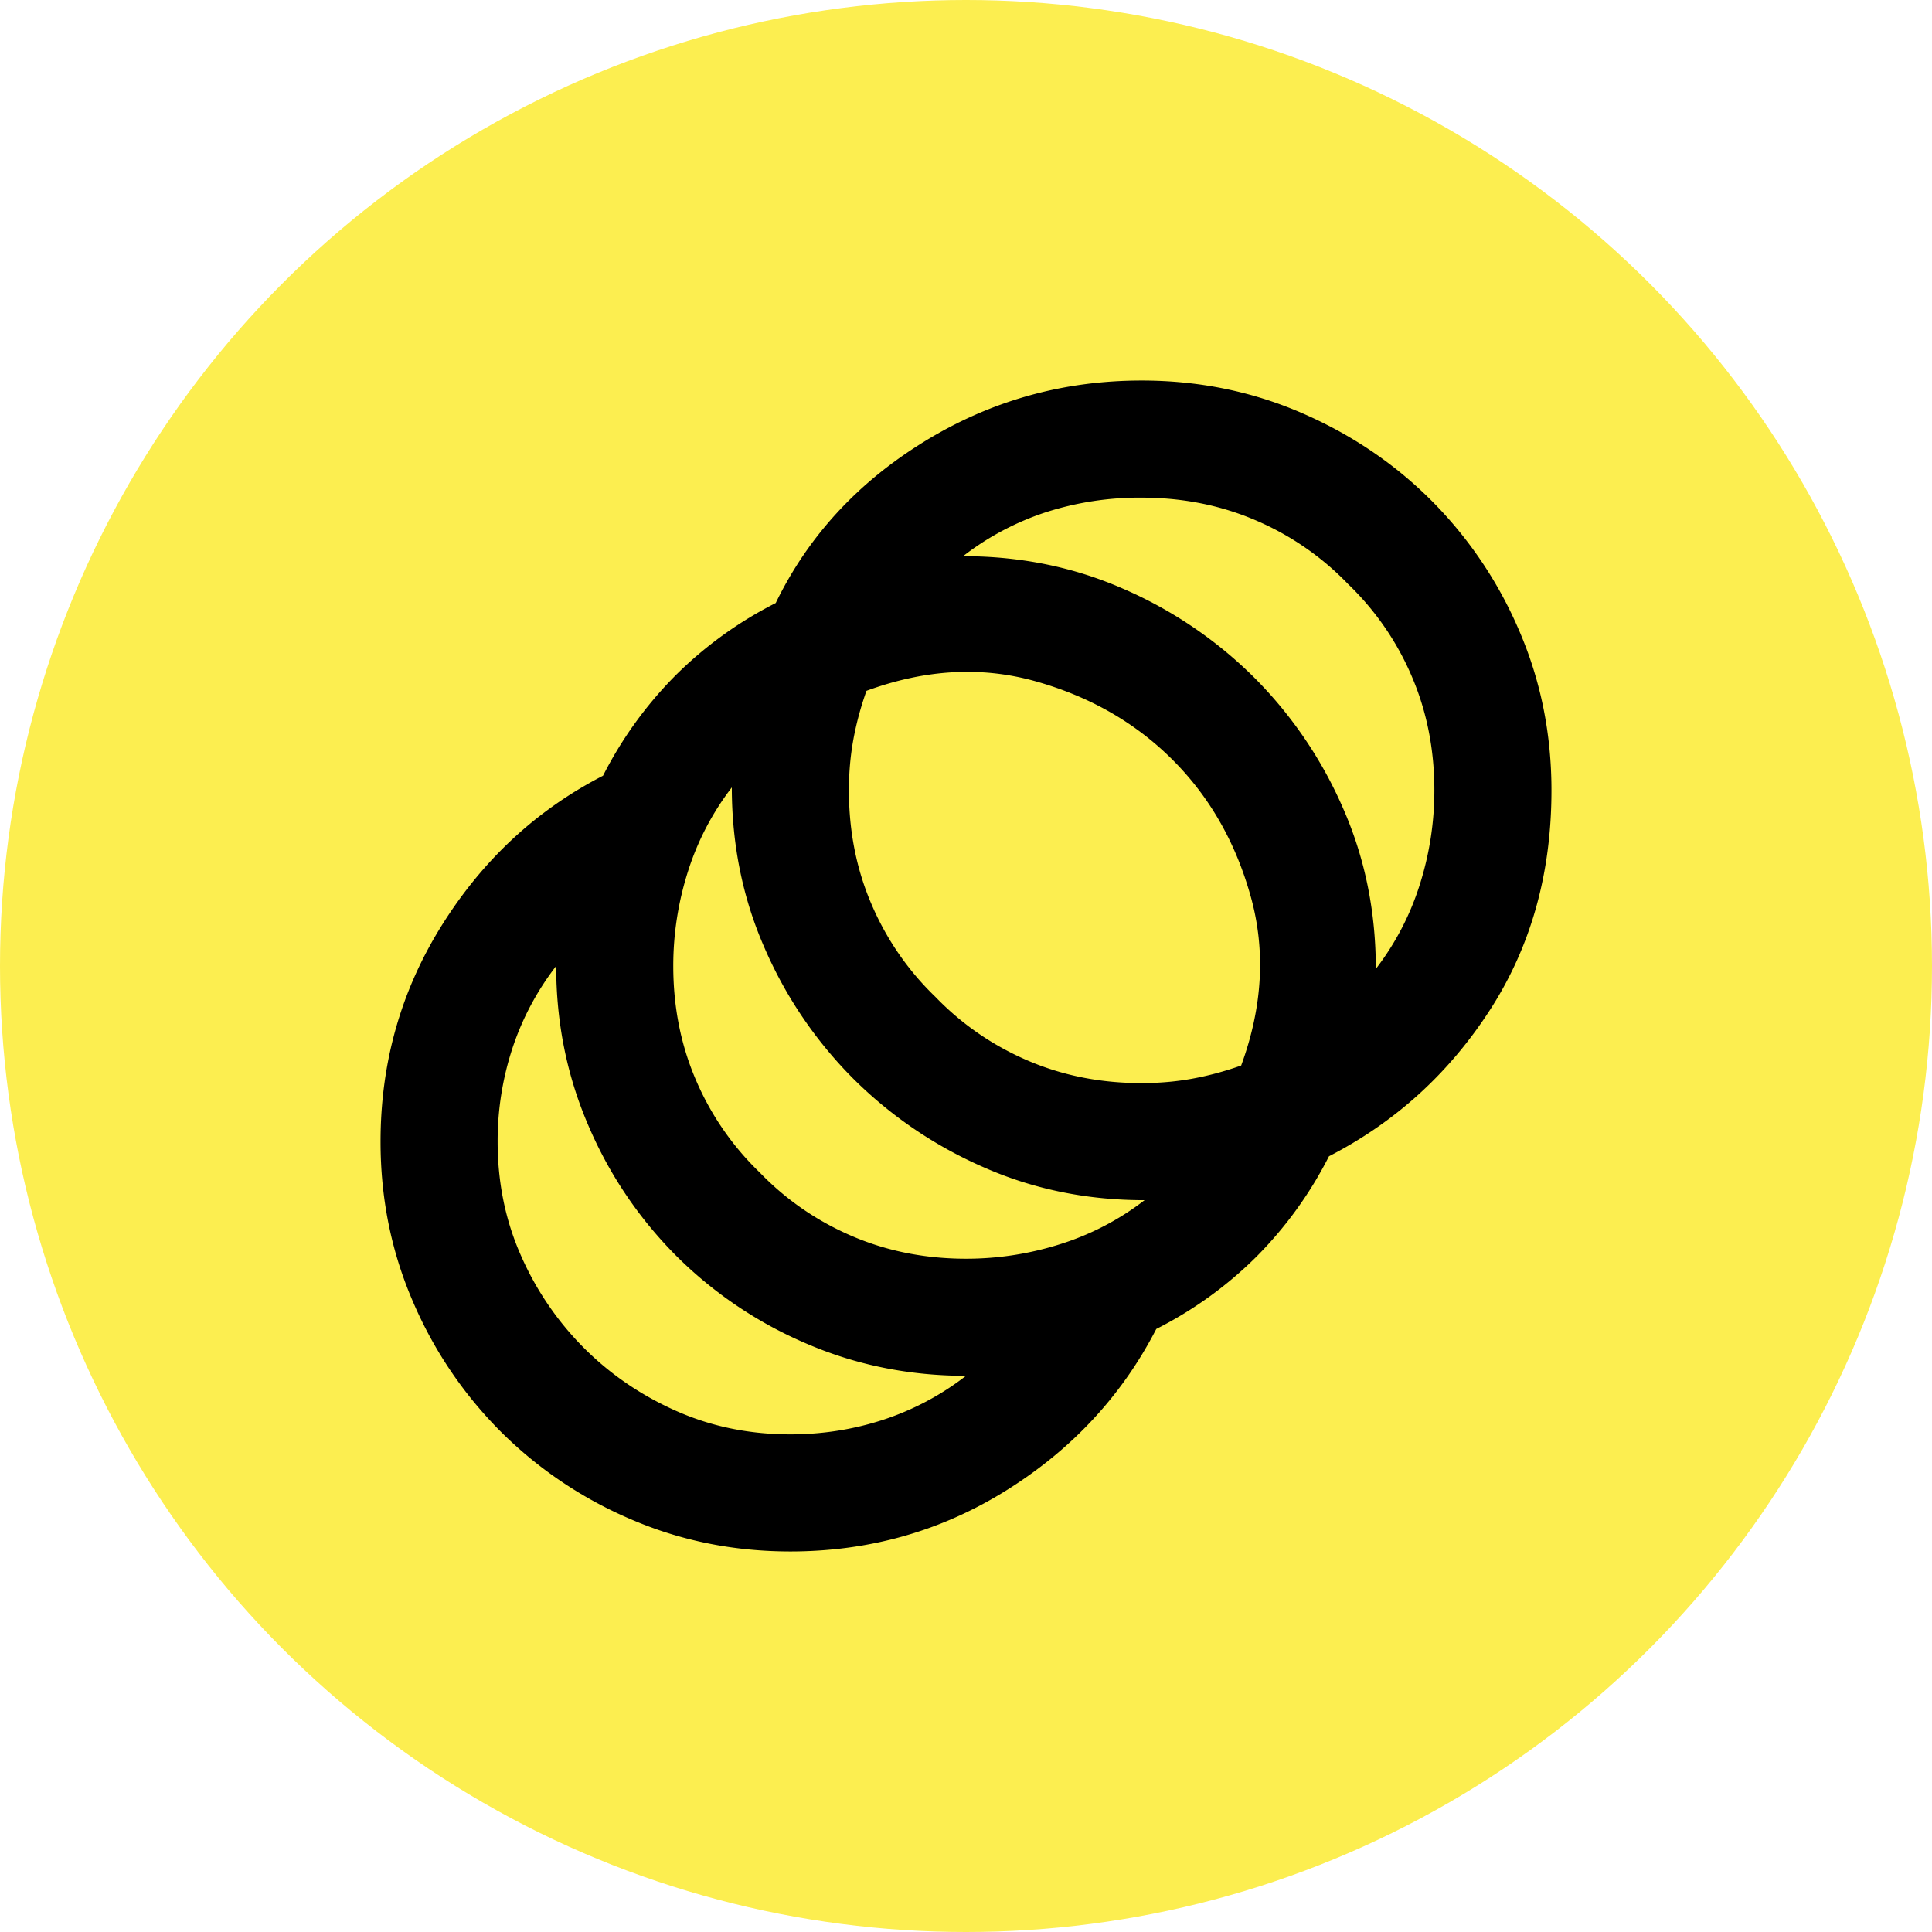 <svg xmlns="http://www.w3.org/2000/svg" width="66" height="66" fill="none"><circle cx="33" cy="33" r="33" fill="#FCEE50"/><path fill="#000" d="M27 53c-1.933 0-3.75-.367-5.45-1.1a14.154 14.154 0 0 1-4.45-3 14.154 14.154 0 0 1-3-4.45c-.733-1.7-1.1-3.517-1.1-5.45 0-2.7.7-5.167 2.1-7.4 1.4-2.233 3.233-3.933 5.5-5.1a13.548 13.548 0 0 1 2.476-3.426A13.52 13.52 0 0 1 26.5 20.6c1.1-2.267 2.783-4.1 5.05-5.5C33.817 13.7 36.3 13 39 13c1.933 0 3.75.367 5.45 1.1 1.7.733 3.183 1.733 4.45 3a14.154 14.154 0 0 1 3 4.45c.733 1.7 1.1 3.517 1.1 5.45 0 2.833-.7 5.333-2.1 7.5-1.4 2.167-3.233 3.833-5.5 5a13.573 13.573 0 0 1-2.474 3.426A13.461 13.461 0 0 1 39.5 45.4c-1.167 2.267-2.867 4.1-5.1 5.5-2.233 1.4-4.7 2.1-7.4 2.1Zm0-4c1.1 0 2.159-.167 3.176-.5A9.387 9.387 0 0 0 33 47c-1.933 0-3.75-.367-5.45-1.1a14.154 14.154 0 0 1-4.45-3 14.154 14.154 0 0 1-3-4.45c-.733-1.7-1.1-3.517-1.1-5.45a9.414 9.414 0 0 0-1.5 2.826A10.13 10.13 0 0 0 17 39c0 1.4.267 2.7.8 3.9a10.36 10.36 0 0 0 2.15 3.15c.9.9 1.95 1.617 3.15 2.15 1.2.533 2.5.8 3.9.8Zm6-6c1.1 0 2.175-.167 3.226-.5A9.258 9.258 0 0 0 39.1 41c-1.967 0-3.8-.375-5.5-1.126a14.544 14.544 0 0 1-4.45-3.024 14.462 14.462 0 0 1-3.024-4.45c-.75-1.701-1.125-3.535-1.126-5.5a9.284 9.284 0 0 0-1.5 2.876A10.6 10.6 0 0 0 23 33c0 1.4.259 2.7.776 3.9a9.638 9.638 0 0 0 2.174 3.15c.9.933 1.95 1.658 3.15 2.174s2.5.775 3.9.776Zm6-6c.6 0 1.175-.05 1.726-.15.55-.1 1.109-.25 1.674-.45.733-2 .842-3.925.326-5.776-.516-1.85-1.408-3.409-2.676-4.674-1.268-1.265-2.826-2.157-4.674-2.676-1.848-.519-3.773-.41-5.776.326-.2.567-.35 1.125-.45 1.676-.1.55-.15 1.125-.15 1.724 0 1.4.259 2.7.776 3.9a9.638 9.638 0 0 0 2.174 3.15c.9.933 1.95 1.659 3.15 2.176 1.2.517 2.5.775 3.9.774Zm8-3.9a9.29 9.29 0 0 0 1.5-2.874c.333-1.05.5-2.125.5-3.226 0-1.4-.258-2.7-.774-3.9a9.583 9.583 0 0 0-2.176-3.15 9.599 9.599 0 0 0-3.15-2.174c-1.2-.516-2.5-.775-3.9-.776a10.46 10.46 0 0 0-3.276.5A9.387 9.387 0 0 0 32.9 19c1.967 0 3.8.375 5.5 1.126a14.54 14.54 0 0 1 4.45 3.024 14.492 14.492 0 0 1 3.026 4.45c.75 1.701 1.125 3.535 1.124 5.5Z"/></svg>